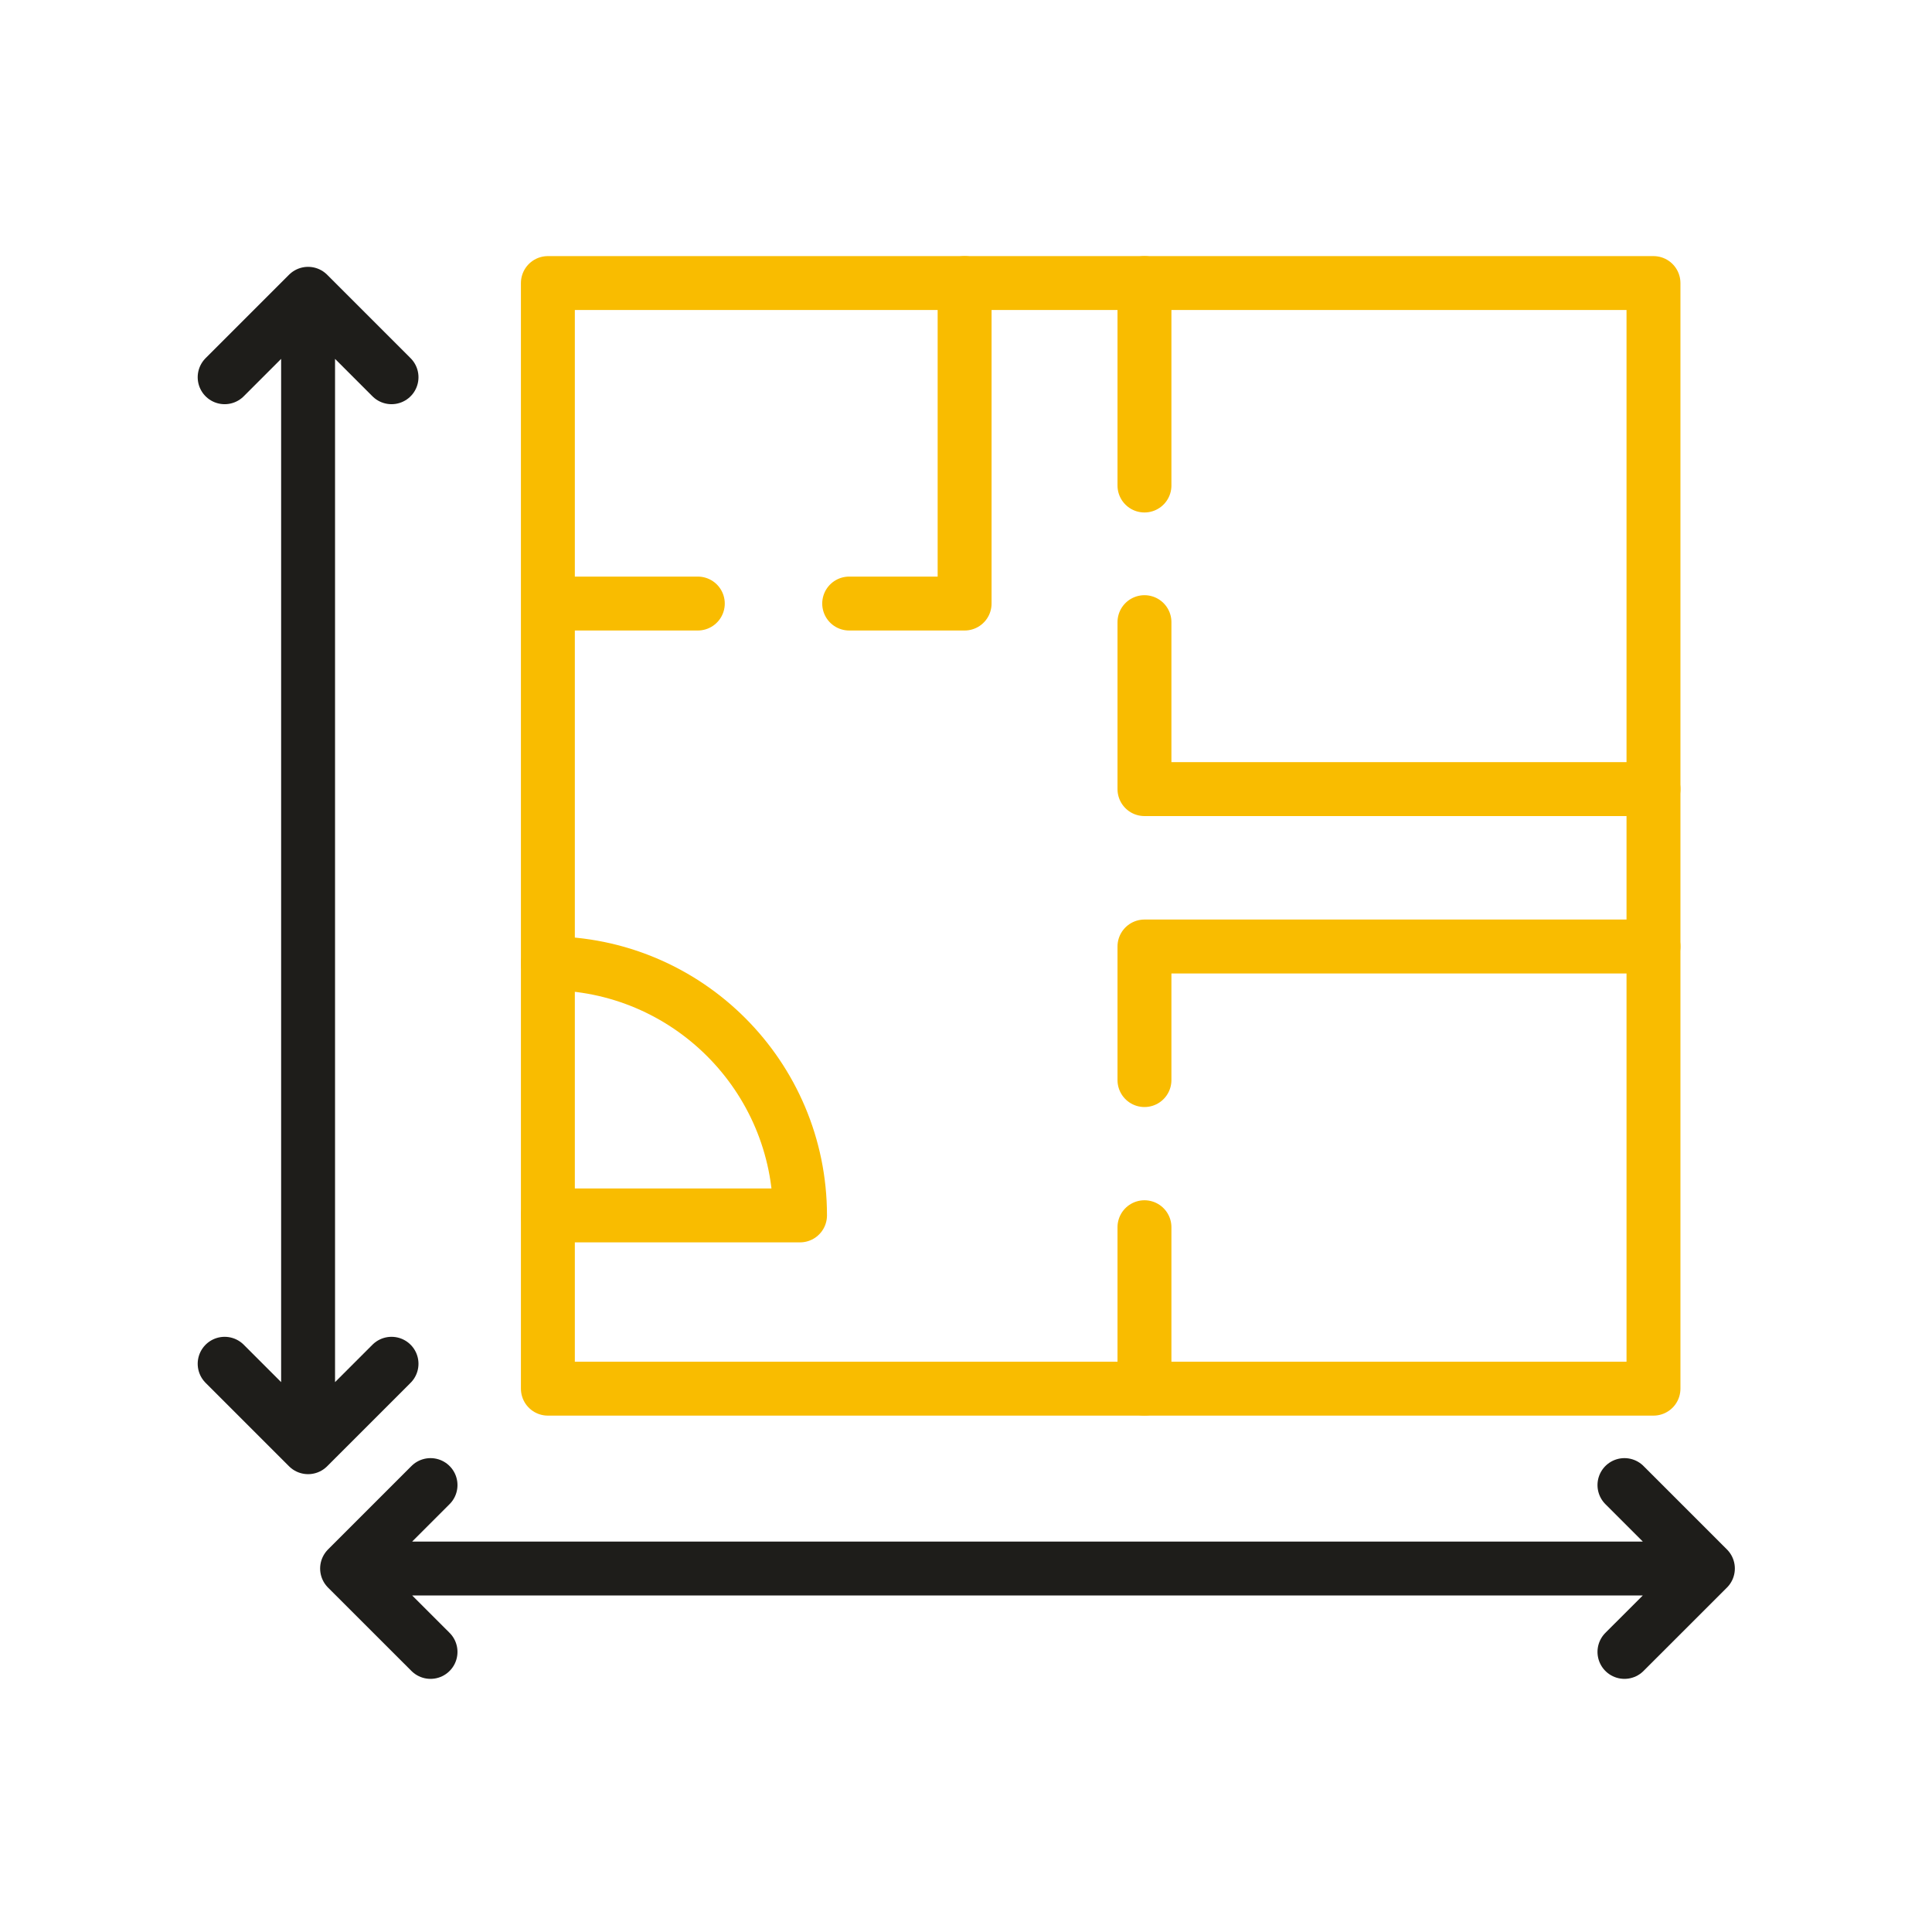 <svg xmlns="http://www.w3.org/2000/svg" width="430" height="430" fill="none" viewBox="0 0 430 430"><g stroke-linecap="round" stroke-linejoin="round" stroke-miterlimit="10" stroke-width="12"><path stroke="#1e1d1a" d="M68.57 65.39V322.1M50 83.96l18.57-18.57 18.57 18.57m0 219.57L68.57 322.1 50 303.53m330.12 45.57H77.25m284.3-18.57 18.57 18.57-18.57 18.56m-265.73 0L77.25 349.1l18.57-18.57"/><path stroke="#f9bc00" d="M368.01 63H121.94v246.07h246.07z"/><path stroke="#f9bc00" d="M214.69 63v71.33H189m-64.66 0h30.97m99.41 4.14v37.16h113.29M254.72 63v45.06m0 165.08v35.93m113.29-98.41H254.72v29.73m-132.78-26c30.99 0 56.12 25.13 56.12 56.12h-56.12"/></g></svg>